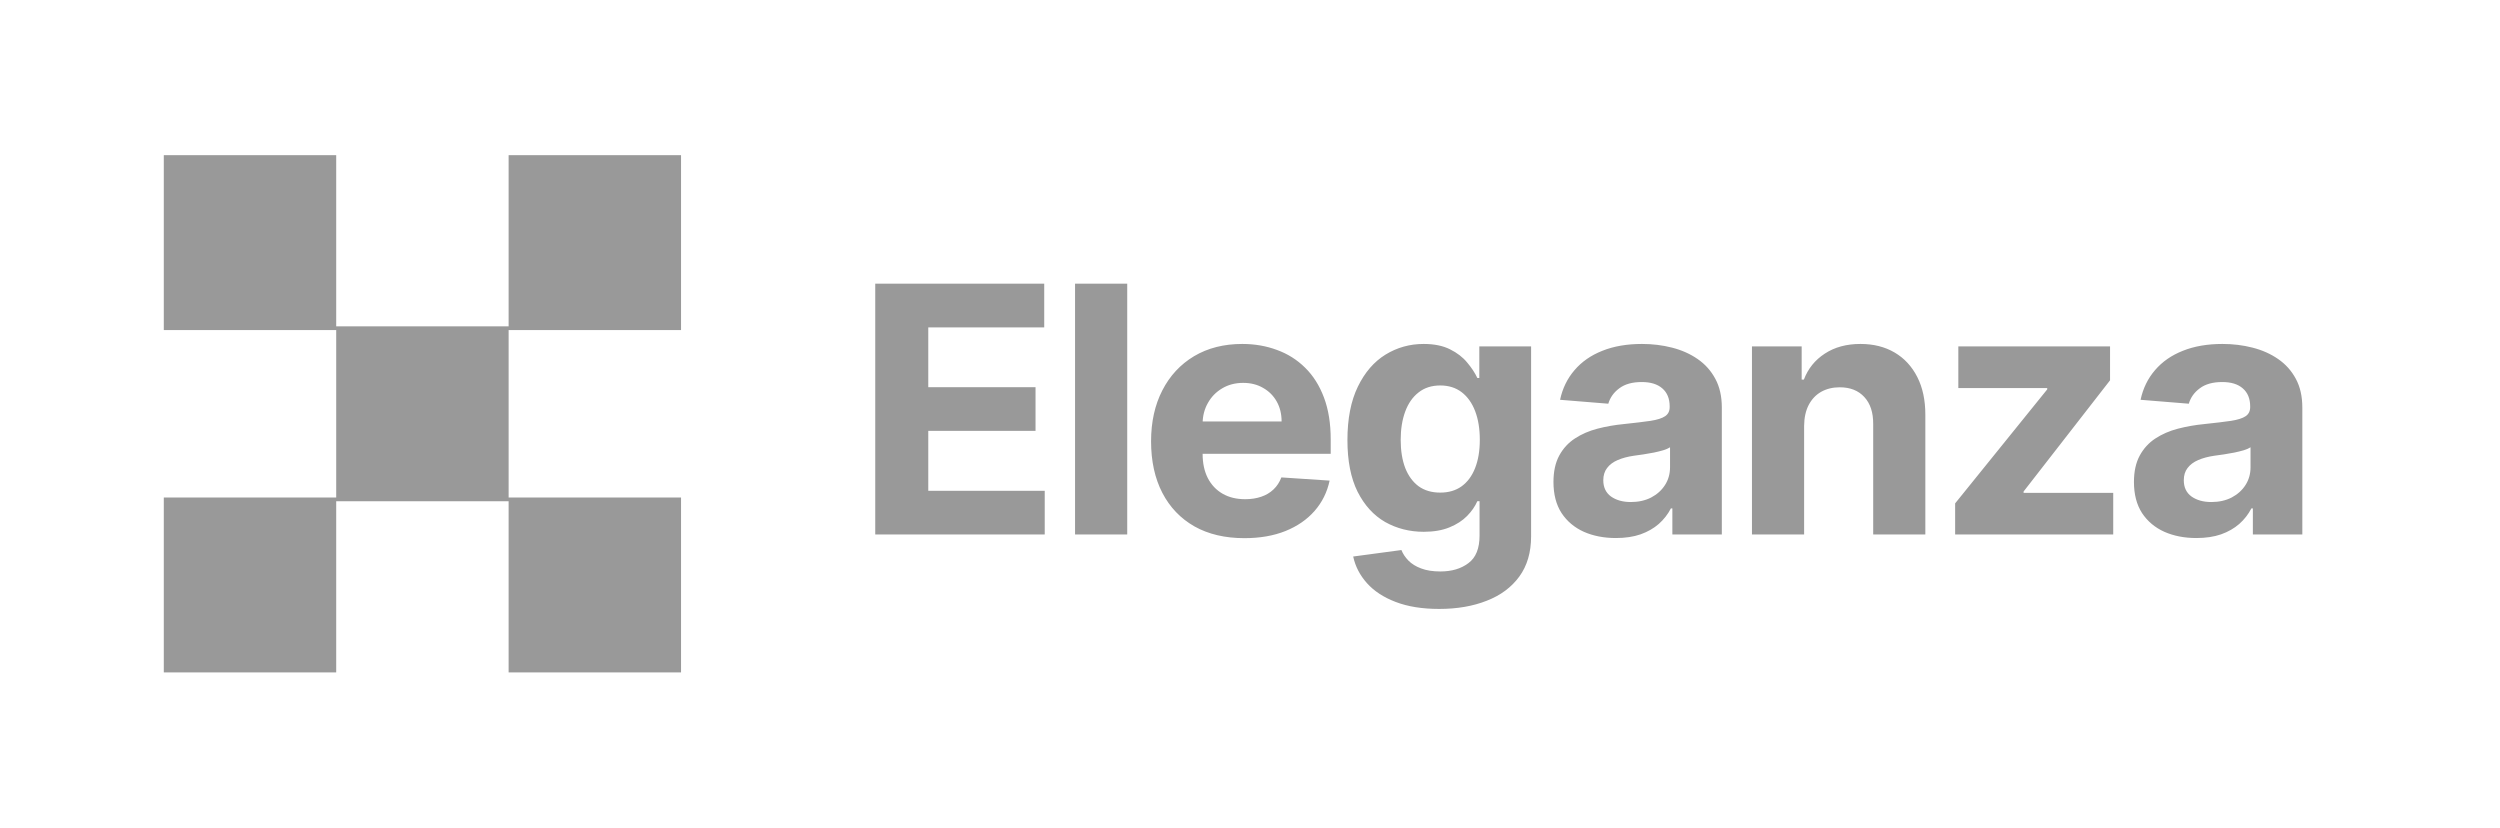 <svg width="145" height="48" viewBox="0 0 145 48" fill="none" xmlns="http://www.w3.org/2000/svg">
<path d="M29.5 18.928H19.5V9H9.5V19.144H19.5V28.856H9.5V39H19.5V29.072H29.5V39H39.5V28.856H29.5V19.144H39.5V9H29.5V18.928Z" fill="#999999"/>
<path d="M50.764 31V16.454H60.565V18.99H53.84V22.456H60.061V24.991H53.84V28.465H60.594V31H50.764ZM65.379 16.454V31H62.353V16.454H65.379ZM72.174 31.213C71.052 31.213 70.086 30.986 69.277 30.531C68.472 30.072 67.851 29.423 67.416 28.585C66.98 27.742 66.762 26.746 66.762 25.595C66.762 24.473 66.98 23.488 67.416 22.641C67.851 21.793 68.465 21.133 69.255 20.659C70.051 20.186 70.984 19.949 72.054 19.949C72.773 19.949 73.443 20.065 74.064 20.297C74.689 20.524 75.233 20.867 75.697 21.327C76.166 21.786 76.53 22.364 76.791 23.06C77.051 23.751 77.181 24.561 77.181 25.489V26.32H67.97V24.445H74.333C74.333 24.009 74.239 23.623 74.049 23.287C73.86 22.951 73.597 22.688 73.261 22.499C72.93 22.305 72.544 22.207 72.103 22.207C71.644 22.207 71.237 22.314 70.882 22.527C70.531 22.735 70.257 23.017 70.058 23.372C69.859 23.723 69.757 24.113 69.752 24.544V26.327C69.752 26.866 69.852 27.333 70.051 27.726C70.254 28.119 70.541 28.422 70.91 28.635C71.279 28.848 71.717 28.954 72.224 28.954C72.56 28.954 72.868 28.907 73.147 28.812C73.427 28.718 73.666 28.576 73.865 28.386C74.064 28.197 74.215 27.965 74.319 27.69L77.118 27.875C76.975 28.547 76.684 29.134 76.244 29.636C75.808 30.134 75.245 30.522 74.554 30.801C73.867 31.076 73.074 31.213 72.174 31.213ZM83.471 35.318C82.49 35.318 81.65 35.183 80.949 34.913C80.253 34.648 79.699 34.286 79.287 33.827C78.875 33.367 78.608 32.851 78.485 32.278L81.283 31.902C81.368 32.12 81.503 32.323 81.688 32.513C81.873 32.702 82.116 32.854 82.419 32.967C82.727 33.086 83.101 33.145 83.542 33.145C84.2 33.145 84.742 32.984 85.168 32.662C85.599 32.345 85.814 31.812 85.814 31.064V29.068H85.686C85.554 29.371 85.355 29.658 85.09 29.928C84.825 30.197 84.484 30.418 84.067 30.588C83.65 30.759 83.153 30.844 82.576 30.844C81.757 30.844 81.011 30.654 80.338 30.276C79.671 29.892 79.138 29.307 78.74 28.521C78.347 27.731 78.151 26.732 78.151 25.524C78.151 24.288 78.352 23.256 78.755 22.428C79.157 21.599 79.692 20.979 80.36 20.567C81.032 20.155 81.768 19.949 82.569 19.949C83.179 19.949 83.691 20.053 84.103 20.261C84.515 20.465 84.846 20.721 85.097 21.028C85.353 21.331 85.549 21.63 85.686 21.923H85.8V20.091H88.804V31.107C88.804 32.035 88.577 32.811 88.123 33.436C87.668 34.061 87.038 34.53 86.233 34.842C85.433 35.16 84.512 35.318 83.471 35.318ZM83.534 28.571C84.022 28.571 84.434 28.45 84.77 28.209C85.111 27.963 85.372 27.612 85.552 27.158C85.736 26.698 85.829 26.149 85.829 25.51C85.829 24.871 85.739 24.317 85.559 23.848C85.379 23.375 85.118 23.008 84.777 22.747C84.436 22.487 84.022 22.357 83.534 22.357C83.037 22.357 82.618 22.491 82.277 22.761C81.936 23.026 81.678 23.396 81.503 23.869C81.328 24.343 81.24 24.89 81.24 25.51C81.24 26.14 81.328 26.684 81.503 27.143C81.683 27.598 81.941 27.951 82.277 28.202C82.618 28.448 83.037 28.571 83.534 28.571ZM93.723 31.206C93.027 31.206 92.407 31.085 91.862 30.844C91.318 30.598 90.887 30.235 90.57 29.757C90.257 29.274 90.101 28.673 90.101 27.953C90.101 27.347 90.212 26.838 90.434 26.426C90.657 26.014 90.96 25.683 91.344 25.432C91.727 25.181 92.163 24.991 92.65 24.864C93.143 24.736 93.659 24.646 94.199 24.594C94.833 24.527 95.345 24.466 95.733 24.409C96.121 24.348 96.403 24.258 96.578 24.139C96.753 24.021 96.841 23.846 96.841 23.614V23.571C96.841 23.121 96.699 22.773 96.415 22.527C96.135 22.281 95.737 22.158 95.221 22.158C94.677 22.158 94.244 22.278 93.922 22.52C93.6 22.757 93.387 23.055 93.282 23.415L90.484 23.188C90.626 22.525 90.906 21.952 91.322 21.469C91.739 20.981 92.276 20.607 92.934 20.347C93.597 20.081 94.364 19.949 95.236 19.949C95.842 19.949 96.422 20.02 96.976 20.162C97.534 20.304 98.029 20.524 98.46 20.822C98.896 21.121 99.239 21.504 99.49 21.973C99.741 22.437 99.866 22.993 99.866 23.642V31H96.997V29.487H96.912C96.737 29.828 96.502 30.129 96.209 30.389C95.915 30.645 95.562 30.846 95.15 30.993C94.739 31.135 94.263 31.206 93.723 31.206ZM94.589 29.118C95.034 29.118 95.427 29.03 95.768 28.855C96.109 28.675 96.377 28.434 96.571 28.131C96.765 27.828 96.862 27.484 96.862 27.101V25.943C96.767 26.005 96.637 26.062 96.471 26.114C96.311 26.161 96.128 26.206 95.925 26.249C95.721 26.287 95.517 26.322 95.314 26.355C95.11 26.384 94.925 26.41 94.76 26.433C94.405 26.485 94.095 26.568 93.829 26.682C93.564 26.796 93.358 26.949 93.212 27.143C93.065 27.333 92.991 27.57 92.991 27.854C92.991 28.266 93.141 28.581 93.439 28.798C93.742 29.011 94.125 29.118 94.589 29.118ZM104.639 24.693V31H101.614V20.091H104.497V22.016H104.625C104.866 21.381 105.271 20.879 105.839 20.51C106.408 20.136 107.097 19.949 107.906 19.949C108.664 19.949 109.324 20.115 109.888 20.446C110.451 20.777 110.889 21.251 111.202 21.866C111.514 22.477 111.67 23.206 111.67 24.054V31H108.645V24.594C108.65 23.926 108.479 23.405 108.134 23.031C107.788 22.652 107.312 22.463 106.706 22.463C106.299 22.463 105.939 22.551 105.626 22.726C105.319 22.901 105.077 23.157 104.902 23.493C104.732 23.824 104.644 24.224 104.639 24.693ZM113.398 31V29.196L118.739 22.584V22.506H113.583V20.091H122.383V22.058L117.368 28.507V28.585H122.567V31H113.398ZM127.392 31.206C126.696 31.206 126.075 31.085 125.531 30.844C124.986 30.598 124.555 30.235 124.238 29.757C123.926 29.274 123.769 28.673 123.769 27.953C123.769 27.347 123.881 26.838 124.103 26.426C124.326 26.014 124.629 25.683 125.012 25.432C125.396 25.181 125.831 24.991 126.319 24.864C126.812 24.736 127.328 24.646 127.867 24.594C128.502 24.527 129.013 24.466 129.402 24.409C129.79 24.348 130.072 24.258 130.247 24.139C130.422 24.021 130.51 23.846 130.51 23.614V23.571C130.51 23.121 130.367 22.773 130.083 22.527C129.804 22.281 129.406 22.158 128.89 22.158C128.346 22.158 127.912 22.278 127.59 22.52C127.269 22.757 127.055 23.055 126.951 23.415L124.153 23.188C124.295 22.525 124.574 21.952 124.991 21.469C125.408 20.981 125.945 20.607 126.603 20.347C127.266 20.081 128.033 19.949 128.904 19.949C129.51 19.949 130.09 20.02 130.644 20.162C131.203 20.304 131.698 20.524 132.129 20.822C132.564 21.121 132.908 21.504 133.159 21.973C133.41 22.437 133.535 22.993 133.535 23.642V31H130.666V29.487H130.581C130.405 29.828 130.171 30.129 129.877 30.389C129.584 30.645 129.231 30.846 128.819 30.993C128.407 31.135 127.931 31.206 127.392 31.206ZM128.258 29.118C128.703 29.118 129.096 29.03 129.437 28.855C129.778 28.675 130.046 28.434 130.24 28.131C130.434 27.828 130.531 27.484 130.531 27.101V25.943C130.436 26.005 130.306 26.062 130.14 26.114C129.979 26.161 129.797 26.206 129.593 26.249C129.39 26.287 129.186 26.322 128.983 26.355C128.779 26.384 128.594 26.41 128.429 26.433C128.073 26.485 127.763 26.568 127.498 26.682C127.233 26.796 127.027 26.949 126.88 27.143C126.733 27.333 126.66 27.57 126.66 27.854C126.66 28.266 126.809 28.581 127.108 28.798C127.411 29.011 127.794 29.118 128.258 29.118Z" fill="#999999"/>
</svg>
